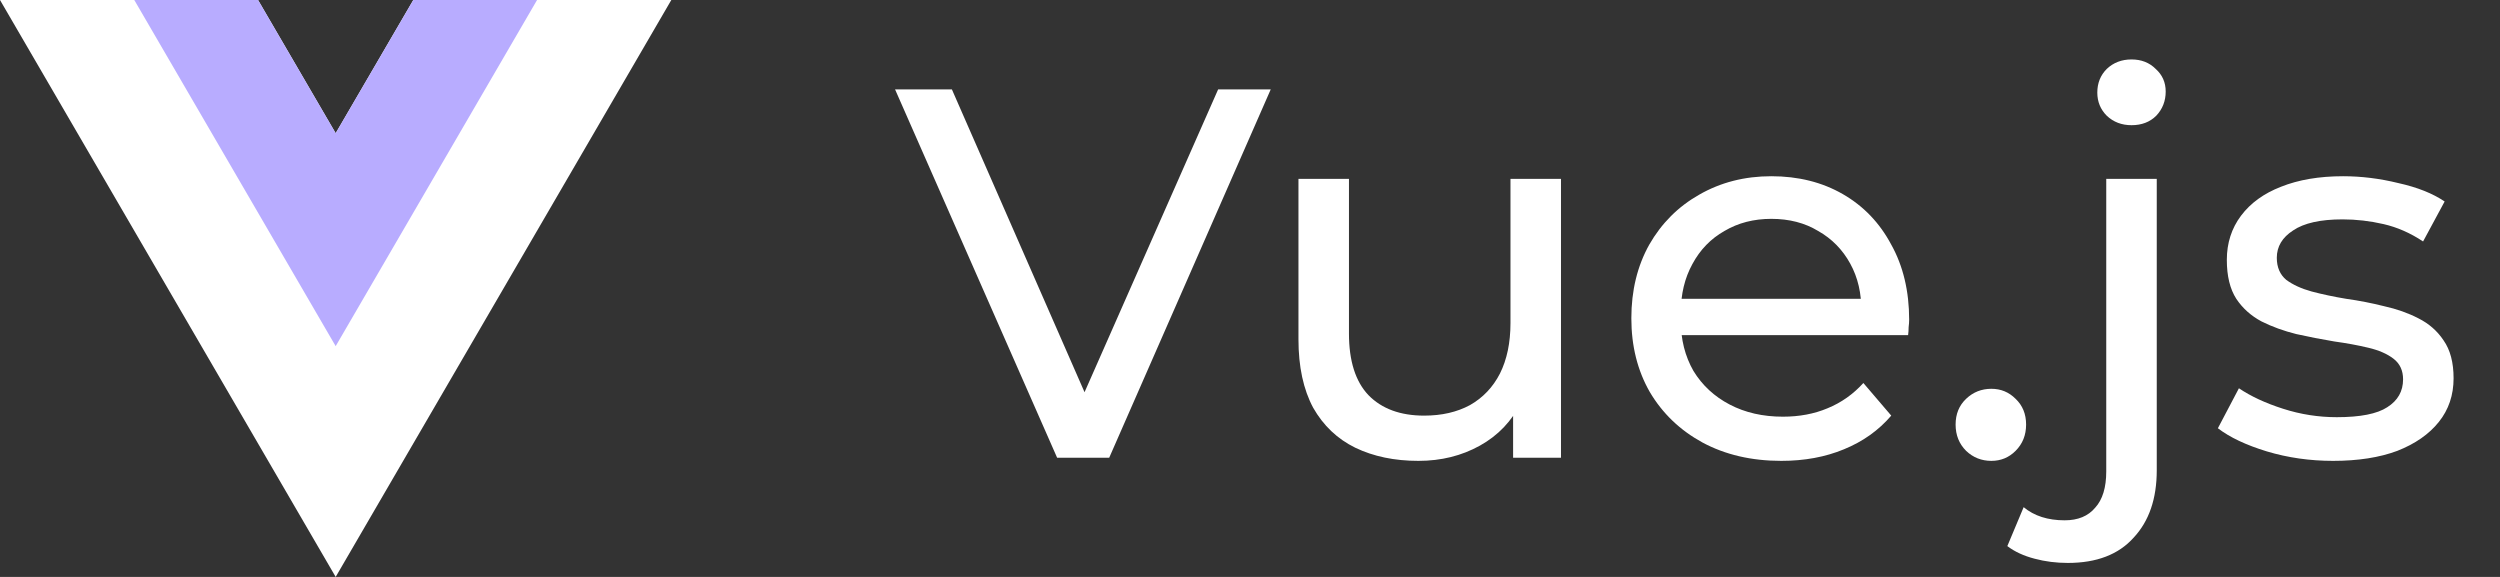 <?xml version="1.0" encoding="UTF-8"?> <svg xmlns="http://www.w3.org/2000/svg" width="104" height="24" viewBox="0 0 104 24" fill="none"><rect x="0" y="0" width="104" height="24" fill="#333333" stroke="none"/><path d="M17.193 0L13.964 5.542L10.735 0H0L13.964 24L27.927 0H17.193Z" fill="white"></path><path d="M17.193 0L13.964 5.542L10.735 0H5.586L13.964 14.4L22.342 0H17.193Z" fill="#B8ACFF"></path><path d="M43.976 19.041L37.235 3.72H39.599L45.793 17.859H44.436L50.674 3.72H52.862L46.143 19.041H43.976Z" fill="white"></path><path d="M59.006 19.172C58.014 19.172 57.138 18.99 56.379 18.625C55.635 18.26 55.051 17.706 54.628 16.962C54.22 16.203 54.016 15.254 54.016 14.116V7.441H56.117V13.876C56.117 15.014 56.387 15.867 56.926 16.436C57.481 17.005 58.254 17.29 59.246 17.29C59.976 17.29 60.611 17.144 61.151 16.852C61.69 16.546 62.106 16.108 62.398 15.539C62.69 14.955 62.836 14.255 62.836 13.438V7.441H64.937V19.041H62.945V15.911L63.273 16.743C62.894 17.516 62.325 18.114 61.566 18.537C60.808 18.96 59.954 19.172 59.006 19.172Z" fill="white"></path><path d="M74.102 19.172C72.862 19.172 71.767 18.917 70.819 18.406C69.885 17.895 69.156 17.195 68.63 16.305C68.12 15.415 67.864 14.393 67.864 13.241C67.864 12.088 68.112 11.067 68.609 10.177C69.119 9.287 69.812 8.594 70.688 8.098C71.578 7.587 72.577 7.331 73.686 7.331C74.81 7.331 75.802 7.58 76.663 8.076C77.524 8.572 78.195 9.272 78.676 10.177C79.172 11.067 79.421 12.11 79.421 13.306C79.421 13.394 79.413 13.496 79.399 13.613C79.399 13.73 79.391 13.839 79.377 13.941H69.506V12.431H78.282L77.429 12.956C77.443 12.212 77.29 11.548 76.969 10.965C76.648 10.381 76.203 9.929 75.634 9.608C75.08 9.272 74.43 9.104 73.686 9.104C72.957 9.104 72.307 9.272 71.738 9.608C71.169 9.929 70.724 10.388 70.403 10.986C70.082 11.57 69.922 12.241 69.922 13V13.35C69.922 14.124 70.097 14.817 70.447 15.43C70.812 16.028 71.315 16.495 71.957 16.83C72.599 17.166 73.336 17.334 74.168 17.334C74.853 17.334 75.474 17.217 76.028 16.983C76.597 16.75 77.093 16.4 77.516 15.933L78.676 17.29C78.151 17.903 77.495 18.37 76.707 18.691C75.933 19.012 75.065 19.172 74.102 19.172Z" fill="white"></path><path d="M82.841 19.172C82.433 19.172 82.083 19.034 81.791 18.756C81.499 18.464 81.353 18.1 81.353 17.662C81.353 17.224 81.499 16.867 81.791 16.59C82.083 16.312 82.433 16.174 82.841 16.174C83.236 16.174 83.571 16.312 83.848 16.59C84.14 16.867 84.286 17.224 84.286 17.662C84.286 18.1 84.14 18.464 83.848 18.756C83.571 19.034 83.236 19.172 82.841 19.172Z" fill="white"></path><path d="M86.022 23.418C85.541 23.418 85.081 23.36 84.643 23.243C84.191 23.126 83.812 22.951 83.505 22.718L84.184 21.098C84.621 21.463 85.191 21.645 85.891 21.645C86.445 21.645 86.868 21.47 87.16 21.12C87.467 20.784 87.62 20.281 87.62 19.61V7.441H89.721V19.566C89.721 20.748 89.4 21.682 88.758 22.368C88.131 23.068 87.219 23.418 86.022 23.418ZM88.671 5.208C88.262 5.208 87.919 5.077 87.642 4.815C87.379 4.552 87.248 4.231 87.248 3.852C87.248 3.458 87.379 3.129 87.642 2.867C87.919 2.604 88.262 2.473 88.671 2.473C89.079 2.473 89.415 2.604 89.677 2.867C89.954 3.115 90.093 3.428 90.093 3.808C90.093 4.202 89.962 4.537 89.699 4.815C89.436 5.077 89.094 5.208 88.671 5.208Z" fill="white"></path><path d="M97.057 19.172C96.094 19.172 95.175 19.041 94.299 18.778C93.438 18.515 92.76 18.195 92.264 17.815L93.139 16.152C93.635 16.487 94.248 16.772 94.978 17.005C95.707 17.239 96.451 17.355 97.21 17.355C98.188 17.355 98.888 17.217 99.311 16.94C99.749 16.663 99.968 16.276 99.968 15.78C99.968 15.415 99.837 15.13 99.574 14.926C99.311 14.722 98.961 14.569 98.523 14.466C98.1 14.364 97.626 14.277 97.101 14.204C96.576 14.116 96.05 14.014 95.525 13.897C95 13.766 94.518 13.591 94.08 13.372C93.643 13.139 93.293 12.825 93.03 12.431C92.767 12.023 92.636 11.483 92.636 10.811C92.636 10.111 92.833 9.498 93.227 8.973C93.621 8.448 94.175 8.046 94.89 7.769C95.62 7.477 96.481 7.331 97.473 7.331C98.232 7.331 98.998 7.426 99.771 7.616C100.559 7.791 101.201 8.046 101.697 8.382L100.8 10.045C100.274 9.695 99.727 9.454 99.158 9.323C98.589 9.192 98.02 9.126 97.451 9.126C96.532 9.126 95.846 9.279 95.394 9.586C94.941 9.878 94.715 10.257 94.715 10.724C94.715 11.118 94.847 11.424 95.109 11.643C95.386 11.847 95.737 12.008 96.16 12.125C96.597 12.241 97.079 12.344 97.604 12.431C98.129 12.504 98.655 12.606 99.18 12.738C99.705 12.854 100.179 13.022 100.603 13.241C101.04 13.46 101.391 13.766 101.653 14.16C101.93 14.554 102.069 15.079 102.069 15.736C102.069 16.436 101.865 17.042 101.456 17.552C101.048 18.063 100.471 18.464 99.727 18.756C98.983 19.034 98.093 19.172 97.057 19.172Z" fill="white"></path></svg> 